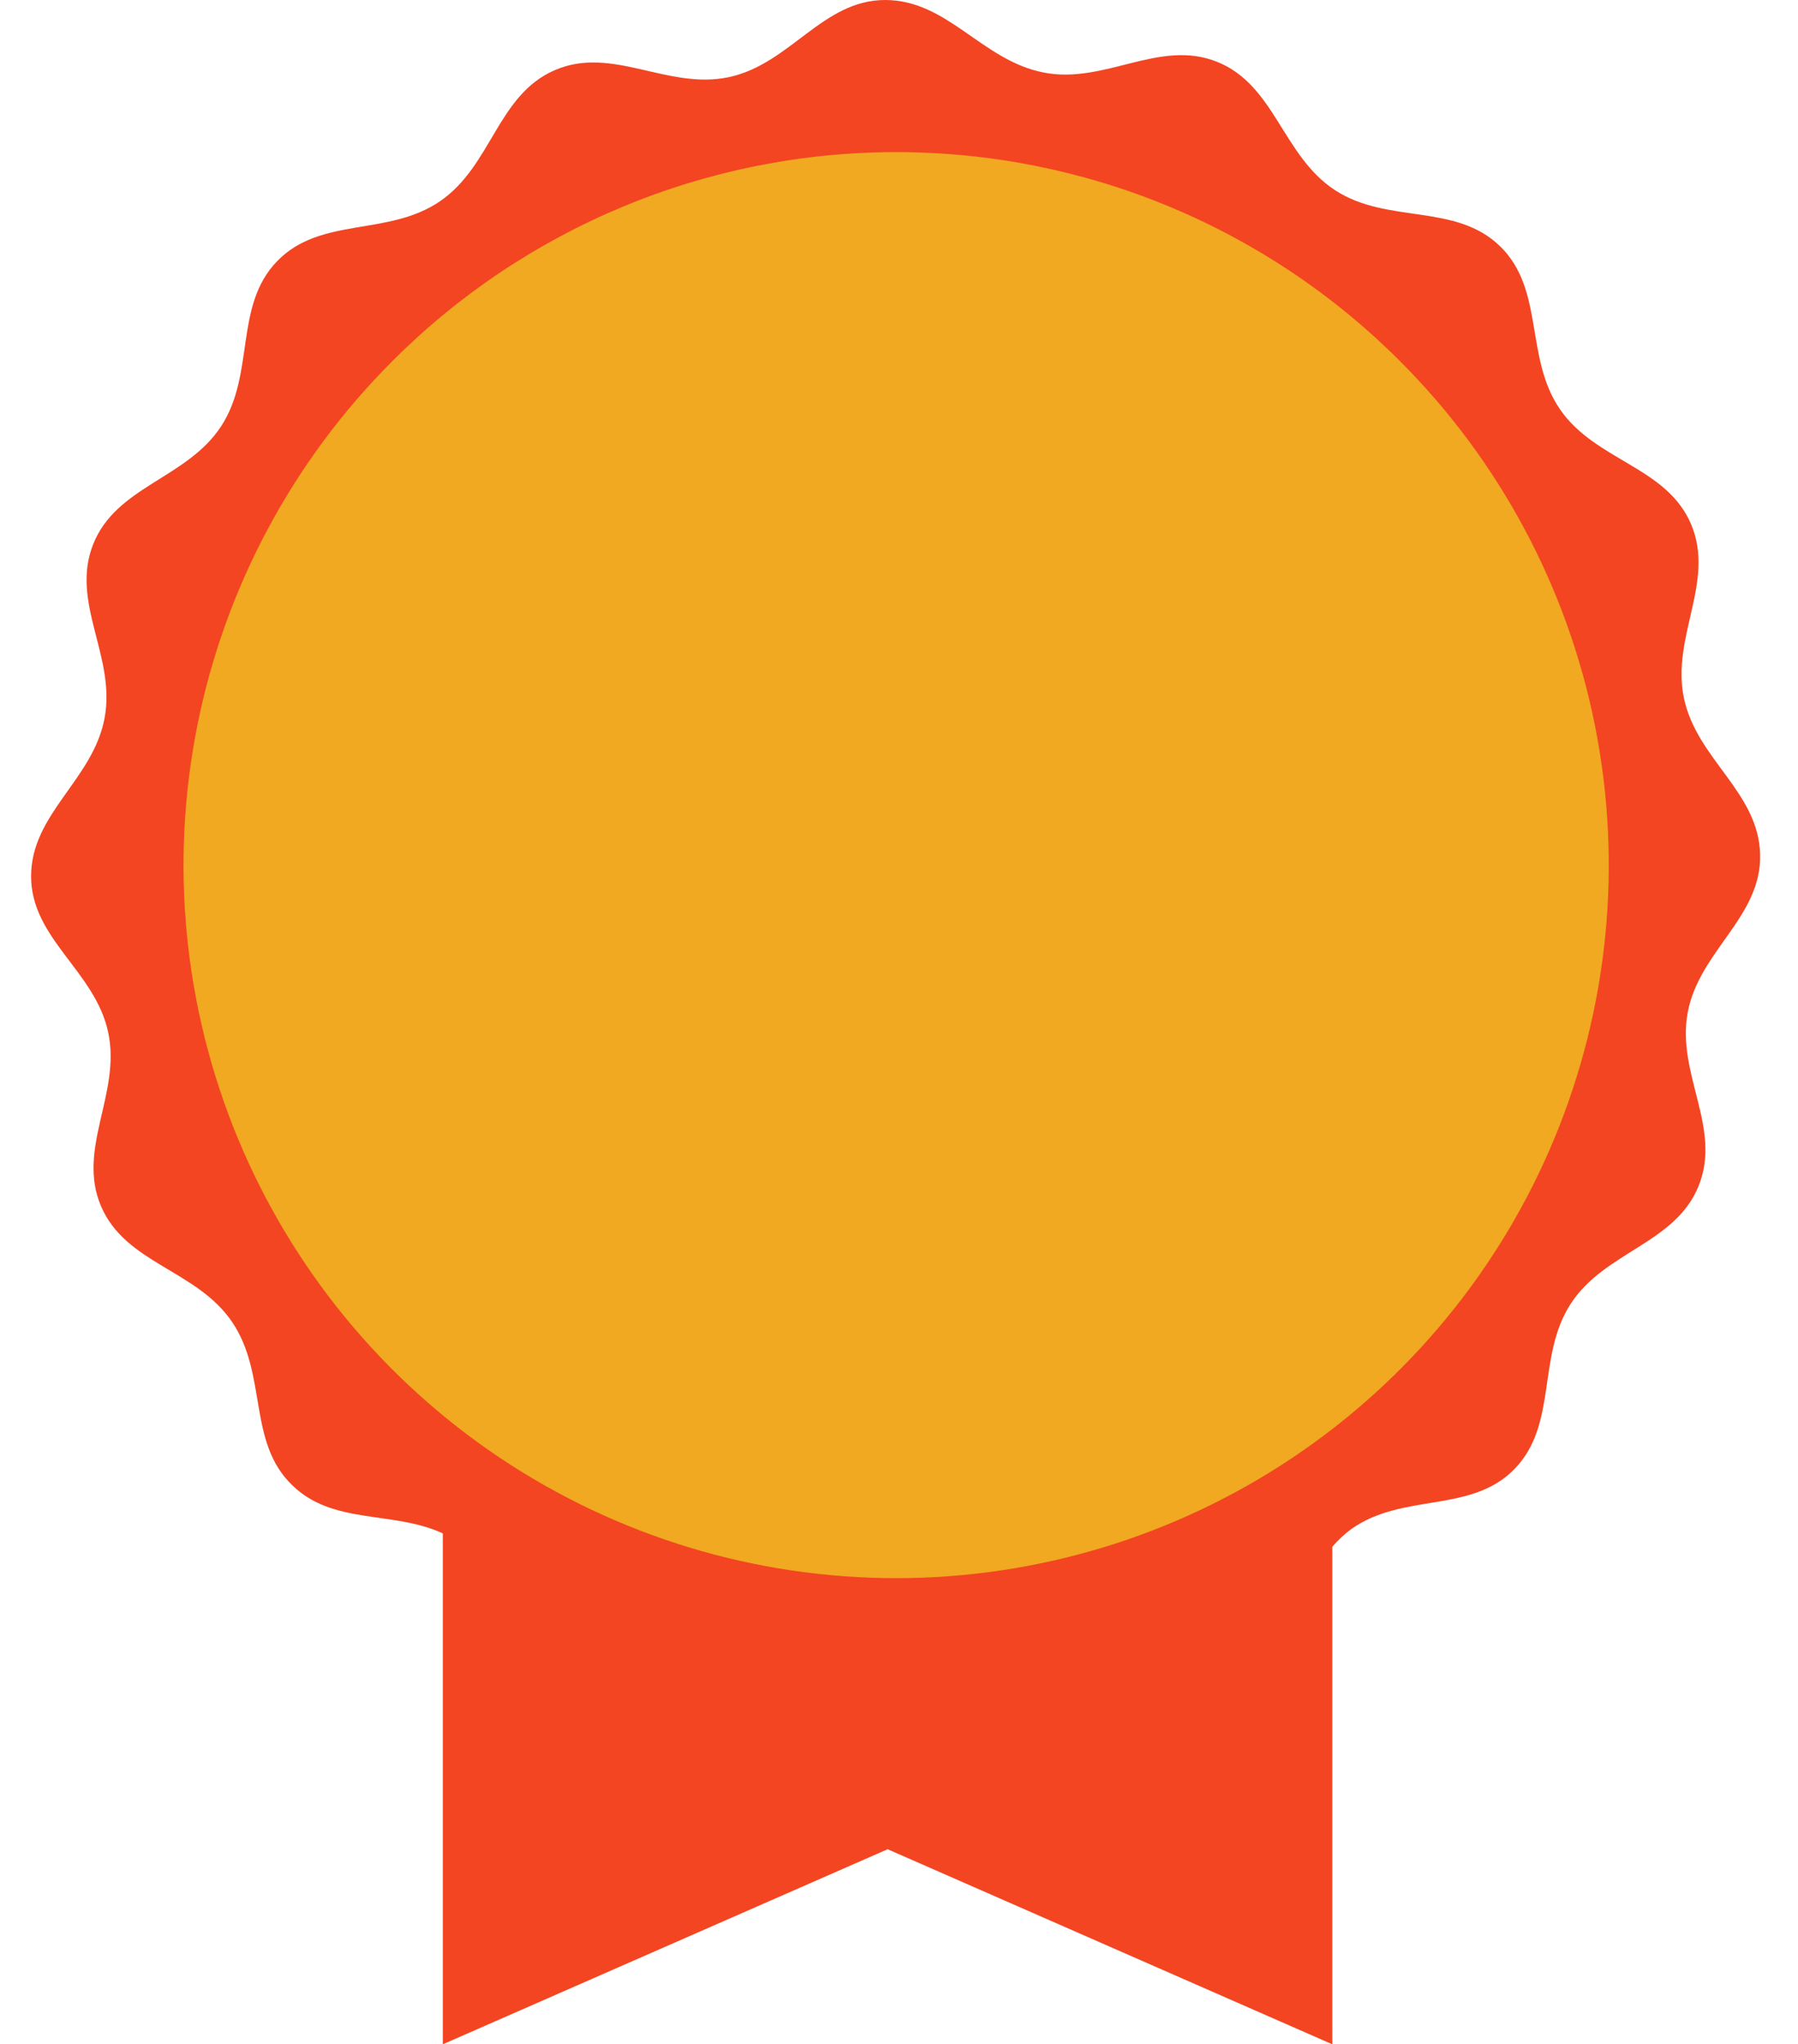 <svg width="44" height="50" viewBox="0 0 44 50" fill="none" xmlns="http://www.w3.org/2000/svg">
    <path
        d="M41.301 24.767C41.585 23.256 43.113 22.432 43.073 20.899C43.033 19.366 41.523 18.578 41.208 17.076C40.894 15.574 41.983 14.227 41.381 12.818C40.778 11.409 39.041 11.276 38.173 10.009C37.305 8.742 37.805 7.085 36.706 6.021C35.608 4.958 33.955 5.49 32.67 4.652C31.385 3.815 31.204 2.078 29.781 1.511C28.359 0.944 27.034 2.074 25.528 1.772C24.021 1.471 23.193 0 21.66 0C20.127 0 19.338 1.568 17.836 1.887C16.334 2.206 14.987 1.108 13.579 1.715C12.169 2.322 12.037 4.054 10.769 4.922C9.502 5.791 7.845 5.29 6.782 6.389C5.718 7.488 6.25 9.14 5.413 10.425C4.575 11.71 2.847 11.887 2.28 13.314C1.713 14.741 2.843 16.057 2.559 17.568C2.276 19.078 0.761 19.902 0.761 21.436C0.761 22.968 2.329 23.753 2.648 25.255C2.967 26.757 1.868 28.104 2.475 29.513C3.082 30.922 4.815 31.059 5.683 32.344C6.551 33.629 6.051 35.273 7.15 36.331C8.151 37.311 9.613 36.947 10.836 37.51V50.009L21.722 45.237L32.604 50.009V37.838C32.745 37.672 32.906 37.523 33.082 37.395C34.349 36.509 36.011 37.027 37.07 35.928C38.129 34.829 37.602 33.177 38.439 31.892C39.276 30.607 41.004 30.425 41.571 29.003C42.139 27.581 41.022 26.274 41.301 24.767Z"
        fill="#F34522" />
    <path
        d="M34.261 8.835C36.7 11.274 38.361 14.381 39.034 17.764C39.707 21.147 39.362 24.654 38.042 27.84C36.722 31.027 34.487 33.751 31.619 35.667C28.751 37.583 25.38 38.606 21.93 38.606C18.481 38.606 15.109 37.583 12.241 35.667C9.374 33.751 7.138 31.027 5.818 27.84C4.499 24.654 4.153 21.147 4.826 17.764C5.499 14.381 7.161 11.274 9.6 8.835C11.218 7.214 13.14 5.928 15.256 5.05C17.372 4.172 19.64 3.721 21.93 3.721C24.221 3.721 26.489 4.172 28.605 5.05C30.721 5.928 32.643 7.214 34.261 8.835Z"
        fill="#F0A920" />
</svg>
    